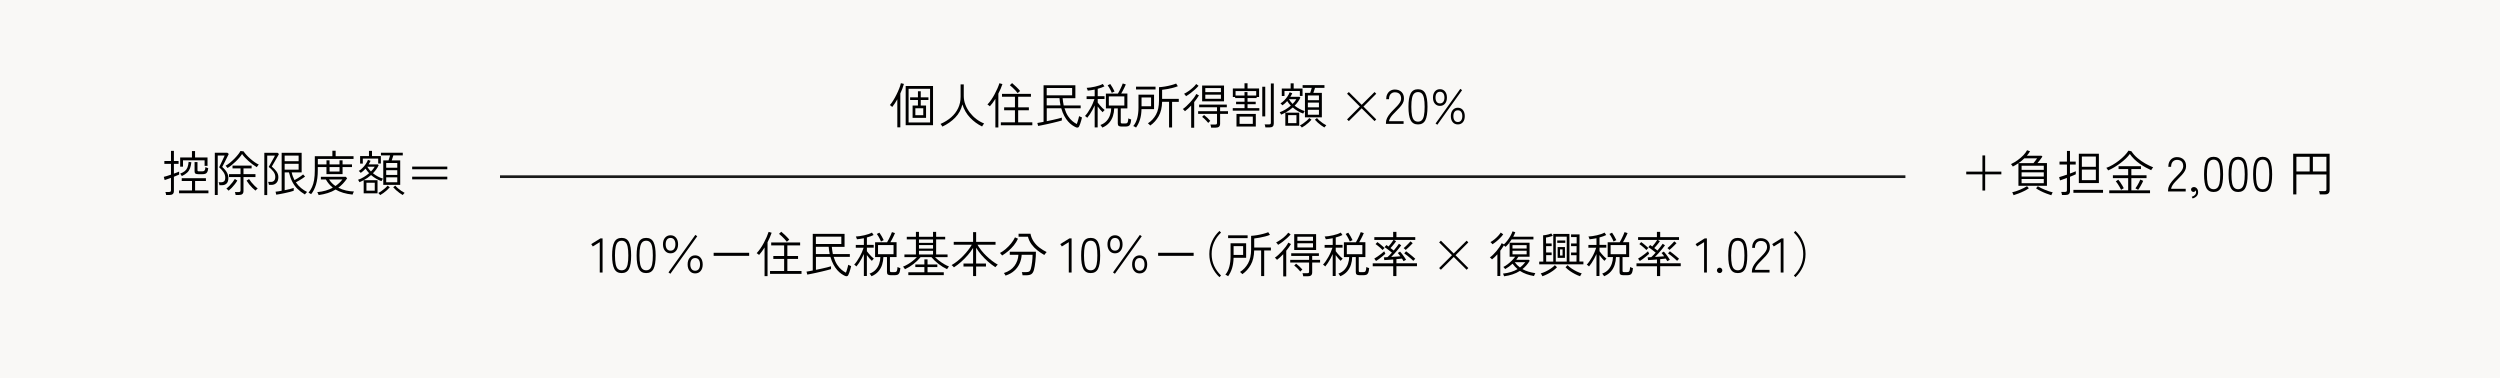 <?xml version="1.0" encoding="UTF-8"?><svg id="b" xmlns="http://www.w3.org/2000/svg" width="925" height="140" viewBox="0 0 925 140"><g id="c"><rect width="925" height="140" fill="#f9f8f6"/><path d="M61.46,72.14c-.01-.16-.04-.35-.1-.58-.05-.23-.11-.41-.17-.53h1.37c.25,0,.43-.05.54-.14.11-.1.16-.26.16-.49v-4.59c-.52.19-.99.36-1.43.51-.44.15-.74.25-.91.31l-.32-1.19c.29-.06.67-.17,1.15-.32.48-.16.98-.32,1.51-.5v-3.98h-2.45v-1.08h2.45v-3.73h1.08v3.73h1.73v1.08h-1.73v3.6c.42-.16.8-.3,1.14-.43.34-.13.61-.24.8-.32v1.1c-.18.08-.44.2-.79.34-.35.14-.73.3-1.15.47v5.29c0,.97-.54,1.46-1.62,1.46h-1.26ZM66.25,71.51v-1.04h4.79v-3.49h-3.8v-1.04h8.95v1.04h-4v3.49h4.93v1.04h-10.87ZM66.66,61.66v-3.4h4.36v-2.36h1.15v2.36h4.61v3.1h-1.08v-2.05h-7.99v2.36h-1.04ZM67.27,65.15c-.08-.13-.18-.29-.28-.46-.1-.17-.21-.32-.33-.44.73-.29,1.31-.61,1.75-.97.43-.36.75-.81.96-1.36.21-.55.35-1.23.42-2.04l1.01.16c-.1.85-.26,1.59-.49,2.21s-.58,1.16-1.06,1.61-1.14.89-1.98,1.3ZM73.41,64.45c-.5,0-.87-.07-1.09-.22-.22-.14-.33-.42-.33-.83v-3.44h1.08v2.99c0,.18.04.3.13.36.08.06.26.09.52.09h.97c.3,0,.54-.03.71-.1.17-.07.31-.21.41-.43.1-.22.16-.57.2-1.05.12.07.29.14.5.22s.39.13.53.18c-.06.66-.18,1.15-.37,1.47-.19.32-.43.52-.74.62-.31.1-.68.14-1.12.14h-1.39Z"/><path d="M79.48,72.14v-15.62h4.64l.52.45c-.02.07-.12.27-.29.59-.17.32-.36.71-.58,1.16-.22.45-.45.9-.67,1.34-.23.44-.43.83-.59,1.14s-.26.51-.29.57c.37.32.73.69,1.08,1.1s.64.85.86,1.34.34,1.01.34,1.58c0,.98-.22,1.69-.66,2.11-.44.42-1.01.63-1.72.63h-.92c-.01-.18-.05-.38-.12-.59s-.13-.38-.19-.5h1.04c.42,0,.76-.13,1.02-.38.26-.25.39-.71.39-1.37,0-.7-.22-1.36-.65-2-.43-.64-.97-1.24-1.6-1.8.02-.04.1-.2.23-.49.13-.29.3-.64.5-1.04.2-.41.39-.82.58-1.23.19-.41.36-.77.49-1.06.14-.29.21-.46.23-.51h-2.56v14.6h-1.1ZM84.19,62.16s-.09-.13-.2-.25-.21-.24-.31-.36c-.1-.12-.17-.2-.21-.23.52-.28,1.06-.65,1.62-1.11s1.11-.96,1.63-1.49c.52-.53.98-1.05,1.38-1.56s.69-.94.88-1.3l1.15.14c.23.37.56.8,1.01,1.29.44.49.94.97,1.48,1.45.55.48,1.09.91,1.65,1.3.55.38,1.04.67,1.48.85-.05.04-.13.12-.24.26-.11.14-.22.28-.31.41-.1.14-.16.24-.18.3-.5-.29-1.02-.63-1.56-1.03-.53-.4-1.05-.82-1.56-1.28-.5-.46-.96-.91-1.37-1.35-.41-.44-.73-.85-.97-1.22-.25.41-.58.85-1,1.34-.41.49-.87.97-1.37,1.45-.5.48-1.01.93-1.52,1.35-.52.42-1.01.77-1.48,1.04ZM84.59,70.55c-.05-.06-.13-.14-.24-.25-.11-.11-.23-.22-.34-.32-.11-.11-.2-.17-.26-.2.4-.3.79-.66,1.2-1.08.4-.42.77-.85,1.12-1.3.34-.44.61-.84.82-1.19l.92.59c-.26.46-.58.92-.94,1.38s-.74.9-1.12,1.3c-.39.41-.77.76-1.14,1.06ZM87.18,72.14c-.01-.16-.05-.34-.11-.57-.06-.22-.11-.39-.16-.51h1.39c.25,0,.43-.05.54-.14s.16-.26.16-.49v-4.91h-4.27v-1.08h4.27v-2.14h-2.97v-1.03h7.07v1.03h-3.01v2.14h4.43v1.08h-4.43v5.18c0,.96-.54,1.44-1.62,1.44h-1.3ZM94.52,70.52c-.37-.29-.76-.63-1.16-1.03-.4-.4-.79-.83-1.16-1.29-.37-.46-.7-.92-.97-1.36l.92-.59c.22.35.5.74.85,1.17.35.43.73.85,1.14,1.26.41.41.82.76,1.21,1.04-.05.04-.13.11-.24.22-.11.11-.23.22-.34.32-.11.11-.2.19-.24.25Z"/><path d="M97.8,72.15v-15.61h4.91l.5.45c-.02.07-.13.26-.31.58-.18.31-.39.68-.64,1.12-.25.43-.49.86-.74,1.29-.25.43-.46.79-.64,1.1s-.28.49-.31.55c.72.6,1.3,1.21,1.75,1.84s.67,1.32.67,2.09c0,.9-.24,1.6-.71,2.1s-1.09.75-1.85.75h-.92c-.02-.17-.06-.36-.12-.58-.05-.22-.11-.4-.17-.53h1.08c.46,0,.83-.15,1.12-.46.29-.31.43-.78.43-1.41,0-.7-.23-1.34-.68-1.94-.46-.6-1.04-1.18-1.75-1.73.02-.04.11-.2.27-.48.16-.28.34-.62.57-1.02.22-.4.44-.79.66-1.18.22-.39.4-.73.56-1.01.16-.28.24-.45.25-.5h-2.86v14.6h-1.08ZM102.21,72.03l-.25-1.1c.29-.02.63-.07,1.02-.13.39-.06.8-.13,1.23-.22v-14.04h7.4v7.24h-3.69c.11.52.25,1.01.43,1.49.18.48.38.94.61,1.37.34-.18.71-.39,1.12-.64.41-.25.8-.5,1.17-.76.37-.26.67-.5.9-.7l.72.79c-.24.19-.56.42-.97.69-.41.27-.83.53-1.27.79s-.83.47-1.16.64c.56.83,1.21,1.54,1.94,2.14.73.6,1.48,1.08,2.23,1.44-.05.02-.13.1-.25.23-.12.13-.24.26-.35.4-.11.13-.19.23-.23.29-1.02-.6-1.91-1.27-2.68-2.01s-1.42-1.61-1.94-2.61c-.53-1-.95-2.19-1.28-3.55h-1.58v6.59c.68-.13,1.33-.28,1.93-.43.61-.16,1.08-.29,1.41-.41v1.06c-.34.12-.79.25-1.37.41-.58.15-1.19.29-1.85.43-.65.14-1.27.26-1.85.37-.58.11-1.05.19-1.4.23ZM105.32,59.64h5.17v-2.07h-5.17v2.07ZM105.32,62.78h5.17v-2.18h-5.17v2.18Z"/><path d="M115.12,71.85c-.12-.1-.28-.2-.49-.31s-.37-.2-.49-.24c.52-.62.95-1.31,1.3-2.06s.61-1.64.78-2.66c.17-1.03.26-2.25.26-3.66v-5.13h6.5v-2.02h1.21v2.02h6.62v1.01h-13.21v2.03h3.2v-1.51h1.13v1.51h3.69v-1.51h1.13v1.51h3.49v.99h-3.49v2.61h-5.96v-2.61h-3.2v1.06c0,2.2-.23,4.01-.68,5.45-.45,1.44-1.05,2.62-1.81,3.53ZM117.89,72.17c-.01-.06-.05-.17-.12-.31-.07-.15-.13-.3-.21-.45-.07-.15-.13-.25-.18-.32,1.14-.11,2.19-.3,3.14-.58.95-.28,1.83-.64,2.62-1.09-1.02-.79-1.88-1.8-2.57-3.02h-1.85v-.99h9.22l.5.58c-.95,1.4-2.03,2.56-3.26,3.47.92.47,1.89.81,2.89,1.03,1,.22,1.96.34,2.89.36-.04.04-.09.14-.17.31-.08.17-.15.33-.22.5-.07.17-.1.28-.12.34-2.52-.25-4.61-.88-6.28-1.87-.88.54-1.84.97-2.89,1.3-1.05.33-2.18.58-3.39.75ZM124.12,68.82c.5-.35.97-.73,1.4-1.13s.83-.84,1.19-1.3h-4.97c.31.49.67.94,1.07,1.35.4.41.84.77,1.31,1.08ZM121.94,63.48h3.69v-1.67h-3.69v1.67Z"/><path d="M134.56,71.51v-4.84c-.25.13-.51.26-.77.39-.26.13-.52.24-.78.35-.02-.05-.07-.14-.15-.26s-.16-.25-.23-.39c-.08-.13-.14-.21-.17-.23.73-.25,1.45-.59,2.17-1.03.71-.43,1.36-.91,1.95-1.42-.5-.52-.95-1.08-1.33-1.69-.28.31-.56.6-.86.87-.3.27-.6.51-.9.71-.04-.05-.11-.12-.21-.22-.1-.1-.2-.2-.31-.31-.1-.1-.18-.16-.23-.19.46-.26.91-.62,1.37-1.08s.87-.95,1.23-1.49c.37-.53.63-1.05.8-1.54l.97.36c-.08.2-.19.42-.31.64-.12.22-.25.45-.4.68h3.4l.31.29c-.23.53-.53,1.04-.89,1.55-.37.5-.78.98-1.23,1.44.56.46,1.17.86,1.81,1.2.64.34,1.27.61,1.9.8-.02.04-.08.12-.16.25-.08.13-.17.26-.24.4s-.13.22-.15.27c-1.4-.49-2.69-1.24-3.85-2.25-.8.72-1.72,1.36-2.74,1.91h5.13v4.84h-5.13ZM133.24,60.54v-2.79h3.28v-1.93h1.12v1.93h3.28v2.75h-.99v-1.82h-5.69v1.85h-.99ZM135.58,70.55h3.08v-2.95h-3.08v2.95ZM137.26,63.44c.3-.3.57-.6.8-.89.23-.29.43-.58.58-.85h-2.74c.17.31.37.61.6.9.23.29.48.57.75.85ZM140.66,72.19s-.08-.13-.18-.24c-.1-.11-.2-.23-.3-.34-.1-.11-.18-.18-.23-.21.37-.18.78-.42,1.21-.73s.86-.64,1.27-.99c.41-.35.73-.69.97-1l.83.61c-.31.36-.67.72-1.08,1.09-.41.37-.83.71-1.26,1.02-.43.31-.85.58-1.24.79ZM141.81,68.41v-9.05h1.94c.1-.28.19-.58.3-.91s.2-.65.28-.95h-3.38v-.99h8.08v.99h-3.49c-.08.3-.18.62-.3.95-.11.33-.22.63-.31.91h3.15v9.05h-6.26ZM142.89,62.07h4.1v-1.75h-4.1v1.75ZM142.89,64.72h4.1v-1.75h-4.1v1.75ZM142.89,67.44h4.1v-1.82h-4.1v1.82ZM149.01,72.17c-.38-.22-.79-.48-1.21-.79-.43-.31-.84-.65-1.24-1.01-.4-.36-.76-.72-1.07-1.08l.77-.61c.26.32.59.66.99,1,.4.34.81.66,1.25.96.44.3.84.54,1.21.72-.04.04-.1.11-.21.22s-.2.23-.3.34c-.1.11-.16.2-.2.24Z"/><path d="M152.5,62.63v-.99h13v.99h-13ZM152.5,66.36v-.99h13v.99h-13Z"/><path d="M332.01,47.12v-10.39c-.31.55-.63,1.07-.95,1.56s-.64.92-.95,1.3c-.08-.12-.22-.25-.41-.4-.19-.15-.34-.25-.45-.32.41-.44.83-1.01,1.25-1.7.43-.69.83-1.42,1.22-2.21.39-.78.73-1.54,1.01-2.27.28-.73.48-1.37.6-1.91l1.12.27c-.14.53-.33,1.1-.56,1.71-.23.61-.49,1.22-.77,1.84v12.51h-1.1ZM335.1,46.33v-14.51h10.12v14.51h-10.12ZM336.18,45.3h7.94v-12.44h-7.94v12.44ZM337.66,43.61v-4.55h1.98v-2.05h-2.9v-.99h2.9v-2.25h1.04v2.25h2.84v.99h-2.84v2.05h1.96v4.55h-4.99ZM338.68,42.62h2.93v-2.56h-2.93v2.56Z"/><path d="M348.69,46.85c-.04-.07-.1-.18-.19-.31-.09-.14-.18-.28-.28-.41-.1-.14-.17-.23-.23-.28,1.54-.67,2.86-1.5,3.97-2.47,1.11-.98,1.96-2.1,2.56-3.37.6-1.27.9-2.66.9-4.18v-4.61h1.17v4.28c0,1.12.2,2.2.61,3.26.41,1.06.97,2.04,1.67,2.94s1.51,1.7,2.42,2.39c.91.69,1.85,1.22,2.83,1.59-.05.05-.12.15-.23.31-.1.16-.2.31-.31.47-.1.16-.17.27-.21.34-1.67-.82-3.15-1.9-4.44-3.26-1.29-1.36-2.24-2.99-2.85-4.9-.44,1.87-1.32,3.49-2.63,4.84-1.31,1.36-2.9,2.48-4.79,3.37Z"/><path d="M368.29,47.17v-10.6c-.32.52-.66,1.01-1,1.48-.34.47-.69.89-1.04,1.28-.12-.11-.27-.23-.44-.36-.17-.13-.33-.23-.46-.31.46-.47.91-1.03,1.37-1.69.46-.66.88-1.36,1.28-2.1.4-.74.75-1.46,1.06-2.18.31-.71.55-1.35.72-1.9l1.12.32c-.19.59-.42,1.18-.67,1.76s-.54,1.18-.84,1.76v12.53h-1.1ZM370.31,46.34v-1.08h5.22v-4.45h-4v-1.1h4v-3.91h-4.79v-1.08h10.71v1.08h-4.73v3.91h3.96v1.1h-3.96v4.45h5.24v1.08h-11.65ZM376.54,34.46c-.22-.3-.49-.63-.83-.99-.34-.36-.69-.71-1.05-1.06-.37-.35-.71-.64-1.02-.88l.83-.79c.49.41,1.01.88,1.57,1.42s1.02,1.04,1.4,1.51c-.05.04-.14.11-.27.23-.13.11-.26.22-.39.33-.13.11-.21.19-.24.23Z"/><path d="M398.05,47.08c-.41-.18-.86-.44-1.36-.78s-1-.79-1.49-1.35c-.5-.56-.97-1.24-1.41-2.05-.44-.81-.82-1.76-1.13-2.85h-5.36v4.79c.72-.14,1.44-.3,2.17-.46.73-.16,1.39-.32,2-.47.61-.15,1.08-.28,1.41-.39v1.06c-.31.1-.76.22-1.34.37s-1.23.31-1.93.48c-.71.17-1.42.33-2.13.49-.71.16-1.37.29-1.96.41-.59.12-1.06.21-1.41.27l-.29-1.1c.23-.04.54-.09.94-.16s.86-.16,1.36-.25v-13.55h11.77v4.79h-4.72c.05.49.11.96.17,1.4.07.44.14.87.23,1.28h6.28v1.04h-5.99c.36,1.18.8,2.15,1.32,2.93.52.78,1.07,1.4,1.64,1.86.57.46,1.1.81,1.59,1.05.11-.28.22-.59.33-.95.11-.36.22-.72.31-1.07.1-.35.17-.66.22-.91.05.02.15.08.3.15.15.08.3.15.46.22.16.07.26.11.31.12-.07.35-.17.73-.29,1.15-.12.42-.25.82-.38,1.21s-.26.71-.4.97c-.1.22-.25.35-.47.41-.22.05-.46.02-.74-.1ZM387.28,35.27h9.41v-2.7h-9.41v2.7ZM387.28,39h5.11c-.18-.84-.31-1.73-.38-2.68h-4.73v2.68Z"/><path d="M405.03,47.17v-8.17c-.24.56-.52,1.13-.84,1.71-.32.58-.64,1.11-.97,1.61s-.65.92-.95,1.27c-.04-.06-.11-.14-.23-.23-.12-.1-.24-.19-.35-.28s-.2-.15-.24-.17c.32-.34.66-.75,1-1.25.34-.5.68-1.04,1-1.61.32-.58.62-1.16.87-1.75s.46-1.13.62-1.64h-2.9v-1.04h2.99v-2.47c-.44.08-.89.16-1.33.23-.44.07-.86.13-1.24.16,0-.05-.03-.15-.09-.3-.06-.15-.12-.3-.18-.44-.06-.14-.1-.24-.13-.29.42-.01.9-.06,1.44-.14.54-.08,1.09-.18,1.66-.31.56-.13,1.1-.28,1.6-.45s.92-.36,1.26-.55l.61.9c-.32.17-.7.33-1.12.48-.43.15-.88.29-1.36.42v2.74h2.52v1.04h-2.52v1.31c.19.28.44.59.75.95.31.36.62.7.95,1.03s.62.58.87.77c-.04.04-.11.11-.22.22-.11.11-.21.23-.32.35-.1.12-.17.2-.21.25-.26-.24-.56-.55-.89-.93s-.65-.78-.95-1.2v7.74h-1.12ZM407.86,47.19c-.04-.06-.1-.16-.2-.29-.1-.13-.19-.26-.29-.4-.1-.13-.17-.22-.23-.25.95-.35,1.71-.84,2.29-1.48.58-.64,1-1.37,1.27-2.18.27-.81.42-1.63.44-2.47h-1.96v-5.49h4.45c.2-.34.42-.73.66-1.2.23-.46.45-.92.66-1.39s.36-.85.47-1.16l1.13.36c-.12.3-.28.65-.47,1.05-.19.4-.4.81-.61,1.21-.22.41-.43.78-.63,1.12h2.29v5.49h-2.45v5.11c0,.17.04.29.13.36s.25.11.5.11h.9c.3,0,.53-.03.7-.1.17-.07.29-.23.38-.49.08-.26.15-.7.2-1.31.12.08.29.17.5.24s.4.13.54.17c-.06.79-.18,1.37-.35,1.75-.17.37-.41.61-.71.72-.3.11-.68.16-1.13.16h-1.31c-.53,0-.9-.08-1.12-.25-.22-.17-.33-.47-.33-.9v-5.56h-1.33c-.02.97-.18,1.91-.47,2.83-.29.91-.75,1.73-1.38,2.47-.63.73-1.47,1.33-2.51,1.78ZM411.37,34.37c-.11-.26-.25-.57-.41-.91s-.35-.68-.55-1.02c-.2-.34-.39-.63-.58-.88l.97-.47c.26.37.54.81.83,1.31.29.5.54.99.76,1.46-.06.01-.17.05-.32.13s-.29.14-.42.22-.22.13-.27.16ZM410.27,39.05h5.74v-3.38h-5.74v3.38Z"/><path d="M420.33,47.19s-.14-.1-.29-.18c-.14-.08-.29-.17-.42-.24-.14-.08-.24-.12-.31-.13.66-.78,1.15-1.75,1.46-2.92.31-1.17.47-2.46.47-3.88v-4.82h5.76v5.36h-4.64c-.04,1.48-.22,2.76-.57,3.86-.34,1.1-.83,2.08-1.45,2.96ZM420.33,33.11v-1.04h7.22v1.04h-7.22ZM422.37,39.32h3.53v-3.26h-3.53v3.26ZM432.55,47.14v-9.47h-2.57c-.05,2.12-.47,3.89-1.27,5.31-.8,1.42-1.83,2.57-3.11,3.46-.04-.05-.11-.13-.23-.24-.12-.11-.24-.23-.37-.35-.13-.12-.22-.19-.28-.22,1.25-.79,2.24-1.86,2.99-3.2.74-1.34,1.12-3.07,1.12-5.17v-5c.66-.04,1.38-.12,2.17-.25.79-.13,1.55-.29,2.29-.49.74-.19,1.37-.4,1.88-.61l.63.99c-.53.22-1.13.41-1.82.59-.68.18-1.38.33-2.08.46s-1.34.22-1.92.28v3.35h6.17v1.1h-2.48v9.47h-1.12Z"/><path d="M440.73,47.26v-8.21c-.38.41-.77.79-1.16,1.15s-.77.68-1.14.95c-.02-.05-.09-.13-.2-.24s-.22-.23-.33-.35-.2-.19-.26-.22c.4-.26.83-.61,1.3-1.04.47-.43.94-.91,1.41-1.42.47-.52.91-1.04,1.31-1.58s.72-1.05.96-1.53l.99.52c-.48.82-1.07,1.64-1.76,2.48v9.49h-1.12ZM438.84,35.6c-.08-.13-.2-.29-.34-.48-.14-.19-.28-.32-.4-.41.53-.26,1.08-.6,1.66-1,.58-.4,1.12-.83,1.62-1.29.5-.46.91-.9,1.21-1.33l.88.65c-.36.43-.8.88-1.31,1.35-.51.47-1.05.92-1.62,1.35-.57.43-1.14.82-1.7,1.15ZM448.12,47.23c-.02-.17-.06-.37-.11-.6-.05-.23-.1-.42-.16-.55h1.76c.26,0,.44-.04.54-.14.1-.09.14-.25.14-.49v-3.31h-6.98v-.99h6.98v-1.46h-6.61v-.99h10.24v.99h-2.48v1.46h2.92v.99h-2.92v3.6c0,.52-.13.89-.4,1.13-.26.24-.68.36-1.26.36h-1.67ZM444.79,37.49v-5.85h8.1v5.85h-8.1ZM447.04,45.48c-.2-.25-.44-.52-.7-.8-.26-.28-.53-.55-.8-.81-.27-.26-.52-.46-.75-.62l.7-.7c.4.3.81.65,1.25,1.06.44.41.79.78,1.07,1.12-.05.04-.13.11-.24.21-.11.1-.22.21-.32.32-.1.11-.17.19-.21.23ZM445.96,34.1h5.78v-1.51h-5.78v1.51ZM445.96,36.55h5.78v-1.53h-5.78v1.53Z"/><path d="M456.12,40.94v-.94h4.36v-1.44h-3.13v-.92h3.13v-1.35h-3.47v-.4h-.86v-3.17h4.32v-1.91h1.12v1.91h4.27v3.17h-.9v.4h-3.37v1.35h3.02v.92h-3.02v1.44h4.36v.94h-9.81ZM457.16,35.36h3.31v-1.3h1.1v1.3h3.22v-1.67h-7.63v1.67ZM457.5,46.81v-4.66h7.15v4.66h-7.15ZM458.64,45.82h4.9v-2.68h-4.9v2.68ZM467.04,43.07v-10.98h1.1v10.98h-1.1ZM468.19,47.15c-.01-.16-.04-.35-.1-.59-.05-.23-.11-.41-.17-.53h1.62c.24,0,.41-.05.52-.14.11-.1.16-.26.16-.49v-14.51h1.08v14.81c0,.49-.13.85-.38,1.09s-.65.35-1.21.35h-1.53Z"/><path d="M475.57,46.51v-4.84c-.25.13-.51.26-.76.39s-.52.24-.78.35c-.02-.05-.08-.14-.15-.26-.08-.13-.16-.25-.23-.39-.08-.13-.13-.21-.17-.23.73-.25,1.46-.59,2.17-1.03s1.37-.91,1.95-1.42c-.5-.52-.95-1.08-1.33-1.69-.28.31-.56.6-.86.87-.3.27-.6.51-.9.71-.04-.05-.1-.12-.21-.22-.1-.1-.2-.2-.31-.31-.1-.1-.18-.16-.22-.19.46-.26.91-.62,1.37-1.08.46-.46.87-.95,1.23-1.49.37-.53.63-1.05.8-1.54l.97.36c-.08.2-.19.42-.31.64-.12.22-.25.45-.4.68h3.4l.31.29c-.23.53-.53,1.04-.89,1.55s-.78.98-1.23,1.44c.56.46,1.17.86,1.81,1.2s1.28.61,1.9.8c-.02.04-.08.12-.16.25-.08.13-.17.26-.24.4s-.13.22-.15.27c-1.4-.49-2.69-1.24-3.85-2.25-.8.72-1.72,1.36-2.74,1.91h5.13v4.84h-5.13ZM474.26,35.54v-2.79h3.28v-1.93h1.12v1.93h3.28v2.75h-.99v-1.82h-5.69v1.85h-.99ZM476.6,45.55h3.08v-2.95h-3.08v2.95ZM478.27,38.44c.3-.3.57-.6.8-.89.23-.29.43-.58.58-.85h-2.74c.17.31.37.61.6.9.23.29.48.57.75.85ZM481.68,47.19s-.08-.13-.18-.24c-.1-.11-.19-.23-.3-.34-.1-.11-.18-.18-.22-.21.37-.18.78-.42,1.21-.73s.86-.64,1.27-.99c.41-.35.73-.69.97-1l.83.61c-.31.36-.67.72-1.08,1.09-.41.37-.83.71-1.26,1.02-.43.31-.85.58-1.24.79ZM482.83,43.41v-9.05h1.94c.1-.28.2-.58.3-.91s.2-.65.28-.95h-3.38v-.99h8.08v.99h-3.49c-.08.3-.18.62-.3.95-.11.33-.22.63-.32.91h3.15v9.05h-6.26ZM483.91,37.07h4.1v-1.75h-4.1v1.75ZM483.91,39.72h4.1v-1.75h-4.1v1.75ZM483.91,42.44h4.1v-1.82h-4.1v1.82ZM490.03,47.17c-.38-.22-.79-.48-1.21-.79-.43-.31-.84-.65-1.24-1.01s-.76-.72-1.07-1.08l.77-.61c.26.32.59.66.99,1,.4.34.81.66,1.25.96.44.3.84.54,1.21.72-.04.04-.11.11-.21.22s-.2.23-.3.34c-.1.11-.16.2-.2.24Z"/><path d="M499.06,44.81l-.65-.63,4.75-4.75-4.75-4.75.65-.63,4.75,4.73,4.77-4.73.63.63-4.73,4.75,4.73,4.75-.63.63-4.77-4.73-4.75,4.73Z"/><path d="M512.8,45.84v-.4c0-.61.14-1.2.41-1.75.27-.56.63-1.11,1.09-1.66s.97-1.1,1.55-1.67c.43-.43.84-.86,1.22-1.27.38-.41.69-.83.94-1.24s.38-.83.4-1.25c.02-.82-.17-1.43-.58-1.84-.41-.41-.99-.61-1.74-.61-.62,0-1.14.22-1.55.66-.41.44-.61,1.07-.61,1.9h-1.04c0-.72.13-1.35.41-1.89.27-.54.65-.96,1.13-1.25s1.04-.44,1.67-.44c1.03,0,1.86.31,2.48.92.62.61.92,1.47.88,2.57-.01.55-.16,1.08-.43,1.58-.28.5-.63.98-1.05,1.45-.43.47-.88.95-1.38,1.44-.42.42-.82.84-1.21,1.25s-.71.83-.97,1.25c-.26.42-.43.84-.49,1.26h5.4v.99h-6.52Z"/><path d="M524.66,46.04c-1.27,0-2.18-.52-2.72-1.57s-.81-2.69-.81-4.95.27-3.89.81-4.93,1.45-1.57,2.72-1.57,2.19.52,2.72,1.57.79,2.69.79,4.93-.26,3.91-.79,4.95-1.43,1.57-2.72,1.57ZM524.66,45.01c.56,0,1.03-.17,1.39-.51s.64-.92.81-1.72.26-1.89.26-3.26-.09-2.43-.26-3.23-.44-1.37-.81-1.71-.83-.51-1.39-.51-1.03.17-1.4.51-.64.91-.81,1.71-.26,1.88-.26,3.23.09,2.45.26,3.26.44,1.38.81,1.72.83.51,1.4.51Z"/><path d="M532.79,39.18c-.78,0-1.41-.28-1.88-.83-.47-.55-.71-1.3-.71-2.25s.24-1.7.71-2.26c.47-.56,1.1-.84,1.88-.84s1.4.28,1.87.84c.47.56.7,1.31.7,2.26s-.23,1.7-.7,2.25c-.47.55-1.09.83-1.87.83ZM532.79,38.26c.53,0,.94-.19,1.22-.58.29-.39.43-.92.43-1.57s-.14-1.2-.43-1.58c-.29-.38-.7-.58-1.22-.58s-.95.19-1.23.58c-.28.38-.42.91-.42,1.58s.14,1.18.42,1.57c.28.39.69.58,1.23.58ZM531.81,46.15l-.65-.45,9.16-12.83.65.49-9.16,12.8ZM539.4,46.04c-.78,0-1.41-.28-1.88-.83-.47-.55-.71-1.3-.71-2.25s.24-1.69.71-2.25c.47-.56,1.1-.85,1.88-.85s1.4.28,1.87.85c.47.56.7,1.31.7,2.25s-.23,1.7-.7,2.25-1.09.83-1.87.83ZM539.4,45.14c.54,0,.95-.2,1.23-.59.28-.4.42-.92.42-1.58s-.14-1.2-.42-1.58c-.28-.38-.69-.58-1.23-.58s-.95.19-1.23.58c-.28.38-.42.91-.42,1.58s.14,1.19.42,1.58c.28.4.69.59,1.23.59Z"/><path d="M221.91,100.84v-11.25l-2.57,1.6-.58-.88,3.4-2.11h.79v12.64h-1.04Z"/><path d="M230.01,101.04c-1.27,0-2.18-.52-2.72-1.57s-.81-2.69-.81-4.95.27-3.89.81-4.93,1.45-1.57,2.72-1.57,2.19.52,2.72,1.57c.53,1.04.79,2.69.79,4.93s-.26,3.91-.79,4.95c-.53,1.04-1.43,1.57-2.72,1.57ZM230.01,100.01c.56,0,1.03-.17,1.4-.51.37-.34.64-.92.81-1.72.17-.8.26-1.89.26-3.26s-.09-2.43-.26-3.23c-.17-.8-.44-1.37-.81-1.71-.37-.34-.83-.51-1.4-.51s-1.03.17-1.4.51c-.37.34-.64.91-.81,1.71-.17.8-.26,1.88-.26,3.23s.09,2.45.26,3.26c.17.8.44,1.38.81,1.72.37.34.83.51,1.4.51Z"/><path d="M239.08,101.04c-1.27,0-2.18-.52-2.72-1.57s-.81-2.69-.81-4.95.27-3.89.81-4.93,1.45-1.57,2.72-1.57,2.19.52,2.72,1.57c.53,1.04.79,2.69.79,4.93s-.26,3.91-.79,4.95c-.53,1.04-1.43,1.57-2.72,1.57ZM239.08,100.01c.56,0,1.03-.17,1.4-.51.37-.34.64-.92.81-1.72.17-.8.26-1.89.26-3.26s-.09-2.43-.26-3.23c-.17-.8-.44-1.37-.81-1.71-.37-.34-.83-.51-1.4-.51s-1.03.17-1.4.51c-.37.34-.64.91-.81,1.71-.17.8-.26,1.88-.26,3.23s.09,2.45.26,3.26c.17.8.44,1.38.81,1.72.37.34.83.51,1.4.51Z"/><path d="M248.1,93.73c-.84,0-1.52-.3-2.03-.91-.52-.61-.77-1.42-.77-2.44s.26-1.83.77-2.43c.52-.6,1.19-.9,2.03-.9s1.51.3,2.02.9c.51.6.77,1.41.77,2.43s-.25,1.83-.77,2.44c-.51.61-1.19.91-2.02.91ZM248.1,92.74c.58,0,1.02-.21,1.33-.63s.47-1,.47-1.73-.16-1.29-.47-1.71-.76-.63-1.33-.63-1.04.21-1.34.63c-.31.42-.46.99-.46,1.71s.15,1.31.46,1.73c.31.42.75.63,1.34.63ZM248.04,101.29l-.7-.5,9.94-13.88.7.5-9.94,13.88ZM257.21,101.16c-.84,0-1.52-.3-2.02-.9-.51-.6-.77-1.41-.77-2.43s.25-1.83.77-2.44c.51-.61,1.19-.91,2.02-.91s1.53.3,2.03.91c.5.61.76,1.42.76,2.44s-.25,1.83-.76,2.43c-.5.6-1.18.9-2.03.9ZM257.21,100.17c.59,0,1.04-.21,1.34-.63.31-.42.46-.99.46-1.71s-.15-1.31-.46-1.73c-.31-.42-.75-.63-1.34-.63s-1.02.21-1.33.63-.47,1-.47,1.73.16,1.29.47,1.71.76.63,1.33.63Z"/><path d="M264.05,93.53h13.14v1.13h-13.14v-1.13Z"/><path d="M282.89,102.17v-10.6c-.32.52-.66,1.01-1,1.48-.34.47-.69.89-1.03,1.28-.12-.11-.27-.23-.44-.36-.17-.13-.33-.23-.46-.31.46-.47.91-1.03,1.37-1.69.46-.66.88-1.36,1.28-2.1s.75-1.46,1.06-2.18.55-1.35.72-1.9l1.12.32c-.19.59-.42,1.18-.68,1.76-.26.59-.54,1.18-.84,1.76v12.53h-1.1ZM284.91,101.34v-1.08h5.22v-4.45h-4v-1.1h4v-3.91h-4.79v-1.08h10.71v1.08h-4.73v3.91h3.96v1.1h-3.96v4.45h5.24v1.08h-11.65ZM291.14,89.46c-.22-.3-.49-.63-.83-.99-.34-.36-.69-.71-1.05-1.06-.37-.35-.71-.64-1.02-.88l.83-.79c.49.41,1.01.88,1.57,1.42.55.54,1.02,1.04,1.4,1.51-.05.04-.14.11-.27.23-.13.11-.26.22-.39.33-.13.11-.21.19-.24.23Z"/><path d="M312.65,102.08c-.41-.18-.86-.44-1.36-.78s-1-.79-1.49-1.35c-.5-.56-.97-1.24-1.41-2.05-.44-.81-.82-1.76-1.13-2.85h-5.36v4.79c.72-.14,1.44-.3,2.17-.46s1.39-.32,2-.47c.61-.15,1.08-.28,1.41-.39v1.06c-.31.1-.76.22-1.34.37s-1.23.31-1.94.48c-.71.17-1.42.33-2.13.49s-1.37.29-1.96.41c-.59.12-1.07.21-1.41.27l-.29-1.1c.23-.04.54-.09.95-.16.4-.07.85-.16,1.36-.25v-13.55h11.77v4.79h-4.72c.05.49.1.96.17,1.4.07.44.14.87.22,1.28h6.28v1.04h-5.99c.36,1.18.8,2.15,1.32,2.93.52.78,1.07,1.4,1.64,1.86s1.1.81,1.59,1.05c.11-.28.22-.59.33-.95.11-.36.22-.72.31-1.07.1-.35.17-.66.22-.91.05.02.15.08.3.15.15.08.3.15.46.22.16.07.26.11.31.12-.07.35-.17.73-.29,1.15-.12.42-.25.82-.38,1.21-.13.38-.26.71-.4.97-.1.22-.25.35-.47.4-.22.05-.46.02-.74-.1ZM301.88,90.27h9.41v-2.7h-9.41v2.7ZM301.88,94h5.11c-.18-.84-.31-1.73-.38-2.68h-4.73v2.68Z"/><path d="M319.63,102.17v-8.17c-.24.56-.52,1.13-.84,1.71s-.64,1.11-.97,1.61c-.33.5-.65.92-.95,1.27-.04-.06-.11-.14-.23-.23-.12-.1-.24-.19-.35-.28-.11-.09-.19-.15-.24-.17.32-.34.66-.75,1-1.25.34-.5.67-1.04,1-1.61.32-.58.61-1.16.87-1.75.26-.59.46-1.13.62-1.64h-2.9v-1.04h2.99v-2.47c-.44.08-.89.16-1.33.23-.44.07-.86.13-1.24.16,0-.05-.03-.15-.09-.3-.06-.15-.12-.3-.18-.44-.06-.14-.1-.24-.13-.29.42-.01.9-.06,1.44-.14.54-.08,1.09-.18,1.66-.31.56-.13,1.1-.28,1.6-.45.5-.17.92-.36,1.26-.55l.61.9c-.32.17-.7.33-1.12.48-.43.15-.88.29-1.36.42v2.74h2.52v1.04h-2.52v1.31c.19.28.44.59.75.95.31.36.62.7.95,1.03s.62.58.87.77c-.04.04-.11.11-.22.22-.11.11-.21.23-.31.35-.1.12-.17.2-.21.25-.26-.24-.56-.55-.89-.93-.33-.38-.65-.78-.95-1.2v7.74h-1.12ZM322.46,102.19c-.04-.06-.1-.16-.2-.29-.1-.13-.19-.26-.29-.4-.1-.13-.17-.22-.23-.25.95-.35,1.71-.84,2.29-1.48.58-.64,1-1.37,1.27-2.18.27-.81.42-1.63.44-2.47h-1.96v-5.49h4.45c.2-.34.42-.73.66-1.2.23-.46.45-.92.66-1.39.2-.46.36-.85.47-1.16l1.13.36c-.12.3-.28.65-.47,1.05-.19.4-.4.81-.61,1.21-.22.41-.43.78-.63,1.12h2.29v5.49h-2.45v5.11c0,.17.04.29.13.36s.25.11.5.11h.9c.3,0,.53-.03.7-.1.17-.07.29-.23.38-.49.08-.26.15-.7.2-1.31.12.08.29.17.5.24s.4.13.54.17c-.06.79-.18,1.37-.35,1.75-.17.37-.41.61-.71.72-.3.11-.68.16-1.13.16h-1.31c-.53,0-.9-.08-1.12-.25s-.33-.47-.33-.9v-5.56h-1.33c-.02.97-.18,1.91-.47,2.83s-.75,1.73-1.38,2.47-1.47,1.33-2.51,1.78ZM325.97,89.37c-.11-.26-.25-.57-.41-.91-.17-.34-.35-.68-.55-1.02-.2-.34-.39-.63-.59-.88l.97-.47c.26.37.54.81.83,1.31s.54.99.76,1.46c-.06.01-.17.05-.31.13-.15.07-.29.14-.42.22-.13.07-.22.13-.27.16ZM324.87,94.05h5.74v-3.38h-5.74v3.38Z"/><path d="M334.84,99.63c-.02-.06-.08-.16-.18-.29-.1-.13-.2-.26-.3-.4-.1-.13-.18-.22-.24-.27.6-.24,1.22-.55,1.85-.93s1.23-.79,1.8-1.25,1.06-.91,1.48-1.35h-4.61v-.99h4.25v-5.56h-3.38v-.97h3.38v-1.84h1.13v1.84h5.2v-1.84h1.15v1.84h3.35v.97h-3.35v5.56h4.23v.99h-4.64c.43.43.94.87,1.51,1.32.58.45,1.18.86,1.82,1.24.64.38,1.25.68,1.84.91-.06.05-.14.14-.24.28s-.2.27-.29.41c-.09.13-.15.23-.19.29-1.09-.5-2.14-1.14-3.14-1.92-1-.77-1.88-1.62-2.64-2.53h-4.01c-.76.91-1.63,1.76-2.63,2.54s-2.05,1.43-3.15,1.94ZM336.08,101.79v-1.04h5.94v-1.94h-3.35v-.97h3.35v-1.87h1.17v1.87h3.62v.97h-3.62v1.94h6.01v1.04h-13.12ZM340.02,89.86h5.2v-1.26h-5.2v1.26ZM340.02,91.98h5.2v-1.3h-5.2v1.3ZM340.02,94.16h5.2v-1.37h-5.2v1.37Z"/><path d="M360.04,102.14v-3.53h-3.55v-1.1h3.55v-5.78c-.52.86-1.16,1.74-1.94,2.64-.77.89-1.6,1.73-2.49,2.52-.89.79-1.78,1.46-2.66,2.03-.04-.06-.11-.15-.23-.27-.11-.12-.23-.24-.36-.35s-.22-.19-.28-.22c.72-.4,1.45-.89,2.18-1.48.73-.59,1.43-1.23,2.1-1.92.67-.69,1.27-1.39,1.83-2.1s1.01-1.38,1.37-2.02h-6.68v-1.08h7.16v-3.6h1.13v3.6h7.18v1.08h-6.68c.4.7.88,1.4,1.44,2.11s1.18,1.39,1.85,2.03c.67.65,1.37,1.25,2.09,1.8.72.55,1.43,1.03,2.14,1.42-.05.04-.14.12-.27.24-.13.13-.26.26-.38.4-.12.14-.2.24-.25.3-.95-.61-1.87-1.31-2.75-2.09-.89-.78-1.7-1.61-2.45-2.48s-1.39-1.76-1.93-2.65v5.87h3.65v1.1h-3.65v3.53h-1.13Z"/><path d="M370.79,94.54c-.04-.06-.11-.15-.22-.28s-.22-.25-.33-.39c-.11-.13-.2-.22-.26-.27.72-.37,1.44-.87,2.16-1.49s1.38-1.3,1.98-2.04,1.07-1.49,1.42-2.25l1.12.5c-.4.86-.91,1.68-1.53,2.45s-1.31,1.47-2.05,2.1c-.74.63-1.51,1.19-2.29,1.67ZM372.05,101.99c-.01-.06-.06-.16-.14-.29s-.16-.26-.25-.4c-.09-.13-.17-.22-.23-.27,1.73-.56,3.03-1.44,3.92-2.64.88-1.19,1.37-2.56,1.47-4.1h-3.2v-1.15h9.67c0,.53-.02,1.1-.05,1.73s-.09,1.25-.15,1.87c-.07.62-.15,1.21-.24,1.77-.1.56-.2,1.04-.32,1.45-.22.73-.54,1.23-.96,1.49-.43.26-1.01.4-1.75.4h-1.48c-.01-.17-.04-.38-.1-.62-.05-.25-.11-.43-.17-.55h1.64c.52,0,.89-.08,1.12-.23.23-.16.41-.46.56-.92.1-.32.19-.71.27-1.16s.16-.92.22-1.42c.06-.5.1-.98.13-1.45.03-.47.04-.87.04-1.21h-4.03c-.06,1.1-.31,2.16-.75,3.16-.44,1-1.08,1.9-1.94,2.68-.85.79-1.94,1.4-3.26,1.84ZM386.39,94.34c-.9-.5-1.76-1.08-2.59-1.74-.83-.65-1.55-1.4-2.15-2.23-.61-.83-1.04-1.76-1.31-2.78h-3.47v-1.12h4.41c.2,1.08.6,2.05,1.19,2.91.59.86,1.3,1.61,2.13,2.24.83.64,1.72,1.18,2.66,1.64-.05.05-.14.15-.26.3-.13.15-.25.3-.37.45-.12.15-.2.26-.23.33Z"/><path d="M395.45,100.84v-11.25l-2.57,1.6-.58-.88,3.4-2.11h.79v12.64h-1.04Z"/><path d="M403.55,101.04c-1.27,0-2.18-.52-2.72-1.57s-.81-2.69-.81-4.95.27-3.89.81-4.93,1.45-1.57,2.72-1.57,2.19.52,2.72,1.57c.53,1.04.79,2.69.79,4.93s-.26,3.91-.79,4.95c-.53,1.04-1.43,1.57-2.72,1.57ZM403.55,100.01c.56,0,1.03-.17,1.4-.51.37-.34.64-.92.81-1.72.17-.8.26-1.89.26-3.26s-.09-2.43-.26-3.23c-.17-.8-.44-1.37-.81-1.71-.37-.34-.83-.51-1.4-.51s-1.03.17-1.4.51c-.37.34-.64.91-.81,1.71-.17.8-.26,1.88-.26,3.23s.09,2.45.26,3.26c.17.8.44,1.38.81,1.72.37.34.83.51,1.4.51Z"/><path d="M412.56,93.73c-.84,0-1.52-.3-2.03-.91-.52-.61-.77-1.42-.77-2.44s.26-1.83.77-2.43c.52-.6,1.19-.9,2.03-.9s1.51.3,2.02.9c.51.6.77,1.41.77,2.43s-.25,1.83-.77,2.44c-.51.61-1.19.91-2.02.91ZM412.56,92.74c.58,0,1.02-.21,1.33-.63s.47-1,.47-1.73-.16-1.29-.47-1.71-.76-.63-1.33-.63-1.04.21-1.34.63c-.31.42-.46.99-.46,1.71s.15,1.31.46,1.73c.31.42.75.63,1.34.63ZM412.51,101.29l-.7-.5,9.94-13.88.7.5-9.94,13.88ZM421.67,101.16c-.84,0-1.52-.3-2.02-.9-.51-.6-.77-1.41-.77-2.43s.25-1.83.77-2.44c.51-.61,1.19-.91,2.02-.91s1.53.3,2.03.91c.5.61.76,1.42.76,2.44s-.25,1.83-.76,2.43c-.5.6-1.18.9-2.03.9ZM421.67,100.17c.59,0,1.04-.21,1.34-.63.31-.42.46-.99.46-1.71s-.15-1.31-.46-1.73c-.31-.42-.75-.63-1.34-.63s-1.02.21-1.33.63-.47,1-.47,1.73.16,1.29.47,1.71.76.63,1.33.63Z"/><path d="M428.51,93.53h13.14v1.13h-13.14v-1.13Z"/><path d="M451.19,102.55c-1.18-1.1-2.09-2.38-2.75-3.83-.66-1.45-.99-3.02-.99-4.72s.33-3.28.99-4.73c.66-1.45,1.58-2.72,2.75-3.82l.59.61c-1.12,1.06-1.97,2.25-2.57,3.58s-.9,2.78-.9,4.36.3,3.01.9,4.34,1.46,2.53,2.57,3.6l-.59.61Z"/><path d="M454.4,102.19s-.14-.1-.29-.18-.29-.17-.42-.24c-.14-.08-.24-.12-.31-.13.66-.78,1.15-1.75,1.46-2.92.31-1.17.47-2.46.47-3.88v-4.82h5.76v5.36h-4.64c-.04,1.48-.23,2.76-.57,3.86-.34,1.1-.83,2.08-1.45,2.96ZM454.4,88.11v-1.04h7.22v1.04h-7.22ZM456.43,94.32h3.53v-3.26h-3.53v3.26ZM466.62,102.14v-9.47h-2.57c-.05,2.12-.47,3.89-1.27,5.31s-1.83,2.57-3.1,3.46c-.04-.05-.11-.13-.23-.24-.12-.11-.24-.23-.37-.35-.13-.12-.22-.19-.28-.22,1.25-.79,2.24-1.86,2.99-3.2.74-1.34,1.12-3.07,1.12-5.17v-5c.66-.04,1.38-.12,2.17-.25.79-.13,1.55-.29,2.29-.49.74-.19,1.37-.4,1.88-.61l.63.99c-.53.22-1.13.41-1.82.59-.68.18-1.38.33-2.08.46s-1.34.22-1.92.28v3.35h6.17v1.1h-2.48v9.47h-1.12Z"/><path d="M474.79,102.26v-8.21c-.38.41-.77.79-1.16,1.15s-.77.68-1.14.95c-.02-.05-.09-.13-.2-.24s-.22-.23-.33-.35-.2-.19-.26-.22c.4-.26.83-.61,1.3-1.04.47-.43.94-.91,1.41-1.42.47-.52.91-1.04,1.31-1.58s.72-1.05.96-1.53l.99.52c-.48.82-1.07,1.64-1.76,2.48v9.49h-1.12ZM472.9,90.6c-.08-.13-.2-.29-.34-.48-.14-.19-.28-.32-.4-.41.53-.26,1.08-.6,1.66-1,.58-.4,1.12-.83,1.62-1.29.5-.46.91-.9,1.21-1.33l.88.65c-.36.43-.8.88-1.31,1.35-.51.47-1.05.92-1.62,1.35-.57.43-1.14.82-1.7,1.15ZM482.19,102.23c-.02-.17-.06-.37-.11-.6s-.1-.42-.16-.55h1.76c.26,0,.44-.04.54-.13.1-.09.14-.25.14-.5v-3.31h-6.98v-.99h6.98v-1.46h-6.61v-.99h10.24v.99h-2.48v1.46h2.92v.99h-2.92v3.6c0,.52-.13.89-.4,1.13s-.68.36-1.26.36h-1.67ZM478.86,92.49v-5.85h8.1v5.85h-8.1ZM481.11,100.48c-.2-.25-.44-.52-.7-.8-.26-.28-.53-.55-.8-.81-.27-.26-.52-.46-.75-.62l.7-.7c.4.3.81.65,1.25,1.06.44.41.79.78,1.07,1.12-.05.04-.13.11-.24.21-.11.1-.22.21-.32.32-.1.11-.17.19-.21.23ZM480.03,89.1h5.78v-1.51h-5.78v1.51ZM480.03,91.55h5.78v-1.53h-5.78v1.53Z"/><path d="M493.1,102.17v-8.17c-.24.56-.52,1.13-.84,1.71-.32.58-.64,1.11-.97,1.61s-.65.92-.95,1.27c-.04-.06-.11-.14-.23-.23-.12-.1-.24-.19-.35-.28s-.2-.15-.24-.17c.32-.34.66-.75,1-1.25.34-.5.68-1.04,1-1.61.32-.58.62-1.16.87-1.75s.46-1.13.62-1.64h-2.9v-1.04h2.99v-2.47c-.44.08-.89.16-1.33.23-.44.07-.86.13-1.24.16,0-.05-.03-.15-.09-.3-.06-.15-.12-.3-.18-.44-.06-.14-.1-.24-.13-.29.42-.01.9-.06,1.44-.14.54-.08,1.09-.18,1.66-.31.56-.13,1.1-.28,1.6-.45s.92-.36,1.26-.55l.61.9c-.32.17-.7.33-1.12.48-.43.15-.88.29-1.36.42v2.74h2.52v1.04h-2.52v1.31c.19.28.44.59.75.95.31.36.62.7.95,1.03s.62.58.87.77c-.04.04-.11.11-.22.22-.11.11-.21.23-.32.35-.1.12-.17.2-.21.25-.26-.24-.56-.55-.89-.93s-.65-.78-.95-1.2v7.74h-1.12ZM495.92,102.19c-.04-.06-.1-.16-.2-.29-.1-.13-.19-.26-.29-.4-.1-.13-.17-.22-.23-.25.95-.35,1.71-.84,2.29-1.48.58-.64,1-1.37,1.27-2.18.27-.81.42-1.63.44-2.47h-1.96v-5.49h4.45c.2-.34.42-.73.66-1.2.23-.46.45-.92.66-1.39s.36-.85.47-1.16l1.13.36c-.12.3-.28.65-.47,1.05-.19.4-.4.81-.61,1.21-.22.41-.43.78-.63,1.12h2.29v5.49h-2.45v5.11c0,.17.04.29.13.36s.25.11.5.11h.9c.3,0,.53-.03.7-.1.17-.07.29-.23.38-.49.08-.26.15-.7.2-1.31.12.08.29.17.5.24s.4.13.54.17c-.06.79-.18,1.37-.35,1.75s-.41.61-.71.72c-.3.11-.68.16-1.13.16h-1.31c-.53,0-.9-.08-1.12-.25-.22-.17-.33-.47-.33-.9v-5.56h-1.33c-.02.97-.18,1.91-.47,2.83-.29.91-.75,1.73-1.38,2.47-.63.73-1.47,1.33-2.51,1.78ZM499.43,89.37c-.11-.26-.25-.57-.41-.91s-.35-.68-.55-1.02c-.2-.34-.39-.63-.58-.88l.97-.47c.26.37.54.81.83,1.31.29.5.54.99.76,1.46-.06.01-.17.05-.32.13s-.29.14-.42.22-.22.13-.27.16ZM498.33,94.05h5.74v-3.38h-5.74v3.38Z"/><path d="M515.49,102.15v-3.64h-7.58v-1.08h7.58v-1.42c-.66.05-1.29.09-1.89.14-.6.04-1.07.07-1.4.08l-.16-1.01c.16-.01.35-.02.58-.04.23-.01.48-.02.76-.04.23-.19.48-.44.76-.73s.57-.61.87-.94c-.29-.24-.6-.49-.94-.75-.34-.26-.66-.5-.97-.73-.31-.23-.58-.41-.81-.54l.68-.79c.11.07.23.16.36.25.13.1.27.2.41.31.31-.35.64-.75.99-1.21.35-.46.64-.87.86-1.24h-7.09v-1.03h6.97v-1.94h1.21v1.94h6.97v1.03h-7.9l.81.49c-.16.23-.35.5-.59.8-.24.31-.49.61-.75.91s-.5.57-.73.81c.22.16.43.32.63.48.2.16.39.31.56.44.4-.48.77-.94,1.12-1.39.35-.44.62-.82.81-1.12l.85.58c-.26.38-.61.83-1.04,1.35-.43.52-.87,1.04-1.34,1.56-.47.52-.91.99-1.33,1.39.6-.04,1.2-.08,1.81-.12.61-.04,1.14-.08,1.59-.12-.18-.25-.35-.49-.52-.7-.17-.22-.32-.39-.45-.52l.85-.52c.2.21.45.5.74.87.29.38.57.77.85,1.16.28.4.5.73.64.99-.04.01-.12.06-.26.14-.14.08-.28.17-.41.24-.14.08-.23.13-.28.15-.06-.13-.14-.28-.24-.44-.1-.16-.22-.34-.35-.53-.26.04-.57.07-.92.11-.35.04-.72.07-1.12.11v1.53h7.61v1.08h-7.61v3.64h-1.17ZM509.13,96.57l-.65-.88c.34-.19.73-.45,1.2-.77.46-.32.92-.65,1.38-1.01.46-.35.82-.66,1.1-.93.02.05.07.14.13.27.06.13.12.26.18.4.06.13.1.22.11.25-.32.29-.69.6-1.1.95-.41.34-.82.66-1.22.96s-.78.55-1.12.76ZM511.56,92.52c-.22-.24-.48-.5-.79-.77-.31-.28-.63-.54-.95-.8-.32-.26-.6-.47-.86-.64l.68-.74c.24.16.53.38.88.66.35.28.68.56,1.01.85s.58.51.76.69c-.04.02-.11.09-.22.2-.11.11-.21.22-.31.32-.1.11-.17.19-.21.23ZM520.11,92.49s-.11-.12-.22-.22c-.11-.1-.21-.19-.32-.29-.1-.1-.18-.16-.22-.18.23-.18.51-.43.85-.75.34-.32.66-.64.97-.97.31-.33.55-.59.72-.78l.81.68c-.2.23-.46.49-.76.79s-.61.6-.94.91c-.32.31-.62.57-.9.8ZM522.94,96.52c-.25-.25-.58-.56-1-.91-.41-.35-.83-.7-1.26-1.04-.43-.34-.79-.62-1.11-.82l.68-.77c.34.23.72.51,1.14.86.43.34.84.68,1.25,1.02.41.34.74.63,1.01.88-.04.04-.11.11-.21.22-.1.11-.2.22-.31.33-.1.11-.17.19-.21.23Z"/><path d="M533.13,99.81l-.65-.63,4.75-4.75-4.75-4.75.65-.63,4.75,4.73,4.77-4.73.63.63-4.73,4.75,4.73,4.75-.63.63-4.77-4.73-4.75,4.73Z"/><path d="M554.03,102.12v-8.03c-.32.36-.65.7-.99,1.03-.34.32-.67.61-.99.86-.04-.05-.11-.13-.22-.23-.11-.11-.22-.21-.33-.31-.11-.1-.2-.16-.26-.18.4-.29.81-.64,1.24-1.06.43-.42.85-.87,1.25-1.36.4-.49.77-.97,1.1-1.47.33-.49.59-.95.78-1.39l.85.43c.42-.38.84-.85,1.27-1.41.43-.56.81-1.14,1.15-1.74.34-.6.59-1.15.75-1.66l1.03.32c-.2.56-.46,1.12-.76,1.66h7.47v.99h-8.05c-.31.5-.66.99-1.04,1.47-.38.47-.79.9-1.21,1.29-.05-.04-.14-.11-.27-.22s-.26-.21-.38-.3c-.19.32-.4.65-.61.98s-.45.66-.7.98v9.34h-1.08ZM552.21,90.38s-.09-.13-.19-.24c-.1-.11-.21-.23-.31-.34-.11-.11-.19-.19-.25-.22.52-.29,1.02-.63,1.51-1.04s.94-.82,1.34-1.26c.4-.44.72-.85.96-1.23l.92.65c-.32.46-.72.92-1.18,1.39-.46.47-.94.91-1.43,1.3-.49.4-.95.73-1.37.99ZM556.51,102.21s-.04-.14-.1-.28c-.05-.14-.11-.28-.17-.42-.06-.14-.11-.23-.14-.27,1.14-.13,2.15-.34,3.03-.62.88-.28,1.67-.63,2.37-1.05-.67-.55-1.29-1.22-1.85-2-.42.38-.86.75-1.33,1.09s-.94.64-1.42.91c-.02-.06-.08-.15-.18-.26-.1-.11-.19-.22-.28-.33-.09-.11-.16-.17-.21-.2.5-.24,1.04-.57,1.59-1,.56-.43,1.09-.88,1.58-1.38s.9-.96,1.21-1.4h-2.05v-5.18h7.38v5.18h-4.12c-.23.37-.5.75-.81,1.13h4.68l.29.36c-.37.62-.78,1.19-1.23,1.7-.45.51-.93.97-1.45,1.38.67.38,1.41.7,2.21.94.8.24,1.65.43,2.56.56-.04.05-.09.15-.17.31-.08.16-.15.31-.21.46-.06.15-.1.25-.11.3-1.01-.17-1.94-.41-2.81-.72-.86-.31-1.66-.71-2.39-1.19-.85.54-1.77.97-2.75,1.3-.98.32-2.02.56-3.11.7ZM559.62,91.97h5.24v-1.26h-5.24v1.26ZM559.62,94.11h5.24v-1.33h-5.24v1.33ZM562.38,98.97c.38-.28.74-.58,1.06-.91.32-.33.63-.68.92-1.04h-3.91c.56.77,1.21,1.42,1.93,1.94Z"/><path d="M569.51,97.83v-1.04h1.51l-.07-9.72c.29-.01.62-.05,1-.12.38-.07.75-.15,1.11-.25s.67-.21.92-.32l.54.88c-.22.08-.48.17-.78.26-.31.09-.61.17-.92.23-.31.07-.57.12-.8.15l.02,2.18h2.07v.99h-2.05v2.34h2.05v.99h-2.03v2.38h2.63v-10.22h5.98v10.22h2.61l.02-2.36h-2.03v-.99h2.03l.02-2.36h-2.05v-.99h2.07v-2.36h-2.07v-.99h3.15l-.07,10.04h1.49v1.04h-16.33ZM570.68,102.21c-.02-.07-.08-.18-.15-.32-.08-.14-.16-.29-.25-.43-.09-.14-.16-.24-.21-.29.56-.16,1.18-.4,1.85-.72s1.3-.69,1.91-1.1c.61-.41,1.1-.82,1.47-1.24l.79.77c-.41.46-.92.9-1.53,1.33s-1.26.82-1.94,1.17-1.32.62-1.93.83ZM575.64,96.79h4.05v-9.23h-4.05v9.23ZM576.18,89.86v-.88h2.97v.88h-2.97ZM576.33,95.42v-4h2.7v4h-2.7ZM577.21,94.54h.94v-2.25h-.94v2.25ZM584.64,102.21c-.61-.2-1.26-.48-1.93-.83-.68-.35-1.32-.74-1.93-1.17-.61-.43-1.12-.88-1.54-1.33l.77-.77c.38.42.88.83,1.48,1.24.6.41,1.24.77,1.91,1.1s1.29.56,1.85.72c-.05.05-.12.14-.21.29-.09.14-.17.29-.25.43-.08.14-.13.25-.15.32Z"/><path d="M590.69,102.17v-8.17c-.24.56-.52,1.13-.84,1.71-.32.58-.64,1.11-.97,1.61s-.65.92-.95,1.27c-.04-.06-.11-.14-.23-.23-.12-.1-.24-.19-.35-.28s-.2-.15-.24-.17c.32-.34.66-.75,1-1.25.34-.5.68-1.04,1-1.61.32-.58.62-1.16.87-1.75s.46-1.13.62-1.64h-2.9v-1.04h2.99v-2.47c-.44.08-.89.16-1.33.23-.44.07-.86.13-1.24.16,0-.05-.03-.15-.09-.3-.06-.15-.12-.3-.18-.44-.06-.14-.1-.24-.13-.29.42-.01.9-.06,1.44-.14.54-.08,1.09-.18,1.66-.31.56-.13,1.1-.28,1.6-.45s.92-.36,1.26-.55l.61.9c-.32.17-.7.33-1.12.48-.43.15-.88.29-1.36.42v2.74h2.52v1.04h-2.52v1.31c.19.28.44.59.75.95.31.36.62.7.95,1.03s.62.58.87.77c-.04.04-.11.11-.22.22-.11.11-.21.23-.32.35-.1.12-.17.2-.21.25-.26-.24-.56-.55-.89-.93s-.65-.78-.95-1.2v7.74h-1.12ZM593.52,102.19c-.04-.06-.1-.16-.2-.29-.1-.13-.19-.26-.29-.4-.1-.13-.17-.22-.23-.25.95-.35,1.71-.84,2.29-1.48.58-.64,1-1.37,1.27-2.18.27-.81.42-1.63.44-2.47h-1.96v-5.49h4.45c.2-.34.42-.73.66-1.2.23-.46.45-.92.66-1.39s.36-.85.47-1.16l1.13.36c-.12.3-.28.65-.47,1.05-.19.4-.4.81-.61,1.21-.22.41-.43.78-.63,1.12h2.29v5.49h-2.45v5.11c0,.17.04.29.13.36s.25.11.5.11h.9c.3,0,.53-.03.7-.1.17-.07.29-.23.38-.49.08-.26.15-.7.2-1.31.12.08.29.17.5.24s.4.13.54.17c-.06.79-.18,1.37-.35,1.75s-.41.61-.71.72c-.3.11-.68.16-1.13.16h-1.31c-.53,0-.9-.08-1.12-.25-.22-.17-.33-.47-.33-.9v-5.56h-1.33c-.02.97-.18,1.91-.47,2.83-.29.91-.75,1.73-1.38,2.47-.63.73-1.47,1.33-2.51,1.78ZM597.03,89.37c-.11-.26-.25-.57-.41-.91s-.35-.68-.55-1.02c-.2-.34-.39-.63-.58-.88l.97-.47c.26.37.54.81.83,1.31.29.5.54.99.76,1.46-.06.01-.17.05-.32.13s-.29.14-.42.22-.22.13-.27.16ZM595.93,94.05h5.74v-3.38h-5.74v3.38Z"/><path d="M613.08,102.15v-3.64h-7.58v-1.08h7.58v-1.42c-.66.05-1.29.09-1.89.14-.6.04-1.07.07-1.4.08l-.16-1.01c.16-.01.35-.02.58-.04.23-.01.48-.02.76-.04.23-.19.48-.44.76-.73s.57-.61.87-.94c-.29-.24-.6-.49-.94-.75-.34-.26-.66-.5-.97-.73-.31-.23-.58-.41-.81-.54l.68-.79c.11.07.23.16.36.25.13.1.27.2.41.31.31-.35.64-.75.99-1.21.35-.46.64-.87.86-1.24h-7.09v-1.03h6.97v-1.94h1.21v1.94h6.97v1.03h-7.9l.81.49c-.16.23-.35.5-.59.8-.24.31-.49.61-.75.91s-.5.57-.73.81c.22.16.43.32.63.48.2.16.39.31.56.44.4-.48.77-.94,1.12-1.39.35-.44.62-.82.81-1.12l.85.58c-.26.38-.61.83-1.04,1.35-.43.52-.87,1.04-1.34,1.56-.47.52-.91.99-1.33,1.39.6-.04,1.2-.08,1.81-.12.61-.04,1.14-.08,1.59-.12-.18-.25-.35-.49-.52-.7-.17-.22-.32-.39-.45-.52l.85-.52c.2.21.45.5.74.87.29.38.57.77.85,1.16.28.4.5.73.64.99-.04.01-.12.06-.26.14-.14.08-.28.17-.41.24-.14.08-.23.13-.28.15-.06-.13-.14-.28-.24-.44-.1-.16-.22-.34-.35-.53-.26.04-.57.07-.92.11-.35.04-.72.07-1.12.11v1.53h7.61v1.08h-7.61v3.64h-1.17ZM606.73,96.57l-.65-.88c.34-.19.73-.45,1.2-.77.46-.32.92-.65,1.38-1.01.46-.35.82-.66,1.1-.93.02.05.07.14.13.27.06.13.12.26.18.4.06.13.1.22.11.25-.32.29-.69.6-1.1.95-.41.34-.82.66-1.22.96s-.78.55-1.12.76ZM609.16,92.52c-.22-.24-.48-.5-.79-.77-.31-.28-.63-.54-.95-.8-.32-.26-.6-.47-.86-.64l.68-.74c.24.16.53.38.88.66.35.28.68.56,1.01.85s.58.51.76.69c-.04.02-.11.09-.22.2-.11.11-.21.22-.31.32-.1.11-.17.19-.21.23ZM617.71,92.49s-.11-.12-.22-.22c-.11-.1-.21-.19-.32-.29-.1-.1-.18-.16-.22-.18.23-.18.51-.43.85-.75.34-.32.66-.64.97-.97.31-.33.55-.59.72-.78l.81.68c-.2.23-.46.49-.76.79s-.61.6-.94.91c-.32.31-.62.57-.9.8ZM620.54,96.52c-.25-.25-.58-.56-1-.91-.41-.35-.83-.7-1.26-1.04-.43-.34-.79-.62-1.11-.82l.68-.77c.34.23.72.51,1.14.86.43.34.84.68,1.25,1.02.41.34.74.63,1.01.88-.04.04-.11.11-.21.22-.1.11-.2.22-.31.33-.1.11-.17.19-.21.23Z"/><path d="M630.51,100.84v-11.25l-2.57,1.6-.58-.88,3.4-2.11h.79v12.64h-1.04Z"/><path d="M636.27,101.04c-.29,0-.53-.1-.72-.3-.19-.2-.29-.43-.29-.69s.1-.51.29-.71c.19-.2.43-.3.72-.3s.51.1.7.3c.19.2.29.44.29.71s-.1.5-.29.69c-.19.2-.43.3-.7.3Z"/><path d="M642.98,101.04c-1.27,0-2.18-.52-2.72-1.57s-.81-2.69-.81-4.95.27-3.89.81-4.93,1.45-1.57,2.72-1.57,2.19.52,2.72,1.57.79,2.69.79,4.93-.26,3.91-.79,4.95-1.43,1.57-2.72,1.57ZM642.98,100.01c.56,0,1.03-.17,1.39-.51s.64-.92.81-1.72.26-1.89.26-3.26-.09-2.43-.26-3.23-.44-1.37-.81-1.71-.83-.51-1.39-.51-1.03.17-1.4.51-.64.91-.81,1.71-.26,1.88-.26,3.23.09,2.45.26,3.26.44,1.38.81,1.72.83.51,1.4.51Z"/><path d="M648.2,100.84v-.4c0-.61.14-1.2.41-1.75.27-.56.63-1.11,1.09-1.66s.97-1.1,1.55-1.67c.43-.43.84-.86,1.22-1.27.38-.41.69-.83.94-1.24s.38-.83.4-1.25c.02-.82-.17-1.43-.58-1.84-.41-.41-.99-.61-1.74-.61-.62,0-1.14.22-1.55.66-.41.44-.61,1.07-.61,1.9h-1.04c0-.72.13-1.35.41-1.89.27-.54.65-.96,1.13-1.25s1.04-.44,1.67-.44c1.03,0,1.86.31,2.48.92.62.61.92,1.47.88,2.57-.01.55-.16,1.08-.43,1.58-.28.5-.63.98-1.05,1.45-.43.47-.88.95-1.38,1.44-.42.42-.82.84-1.21,1.25s-.71.83-.97,1.25c-.26.42-.43.84-.49,1.26h5.4v.99h-6.52Z"/><path d="M658.86,100.84v-11.25l-2.57,1.6-.58-.88,3.4-2.11h.79v12.64h-1.04Z"/><path d="M664.31,102.55l-.59-.61c1.12-1.07,1.97-2.27,2.57-3.6.6-1.33.9-2.78.9-4.34s-.3-3.02-.9-4.36c-.6-1.33-1.46-2.53-2.57-3.58l.59-.61c1.18,1.09,2.09,2.36,2.75,3.82.66,1.45.99,3.03.99,4.73s-.33,3.28-.99,4.72c-.66,1.45-1.58,2.72-2.75,3.83Z"/><path d="M733.5,70.5v-5.99h-5.99v-1.01h5.99v-5.99h1.01v5.99h5.99v1.01h-5.99v5.99h-1.01Z"/><path d="M746.82,68.75v-8.37c-.34.24-.68.47-1.03.67-.35.21-.7.4-1.04.57-.04-.06-.1-.15-.19-.28-.09-.13-.18-.25-.27-.37-.09-.12-.17-.2-.23-.25.88-.42,1.7-.91,2.48-1.47.77-.56,1.46-1.15,2.07-1.78.61-.63,1.08-1.26,1.41-1.88l1.1.38c-.17.29-.35.57-.56.85s-.41.55-.63.81h5.42l.34.32c-.25.37-.54.78-.87,1.21-.33.44-.65.83-.96,1.18h3.51v8.41h-10.55ZM745.02,72.24c-.01-.06-.05-.17-.12-.32-.07-.15-.14-.3-.21-.46-.07-.16-.13-.26-.18-.31.38-.08.83-.21,1.32-.37s1.01-.35,1.53-.57c.52-.22,1.01-.44,1.48-.67.46-.23.85-.44,1.16-.65l.67.77c-.49.35-1.07.69-1.74,1.02s-1.34.63-2.03.89c-.69.26-1.32.48-1.88.65ZM746.87,60.35h5.53c.2-.25.44-.55.71-.91.27-.35.48-.64.62-.86h-4.72c-.34.34-.68.65-1.04.94-.36.29-.73.56-1.1.83ZM747.99,62.85h8.21v-1.53h-8.21v1.53ZM747.99,65.31h8.21v-1.55h-8.21v1.55ZM747.99,67.78h8.21v-1.55h-8.21v1.55ZM758.97,72.24c-.55-.17-1.17-.38-1.86-.65-.69-.26-1.37-.56-2.03-.89s-1.25-.67-1.74-1.02l.65-.77c.31.2.7.42,1.16.65.46.23.95.45,1.48.67.52.22,1.04.4,1.54.57s.95.29,1.33.37c-.04.05-.09.15-.17.31-.08.16-.15.31-.22.46-.07.15-.11.25-.13.32Z"/><path d="M762.93,72.14c-.01-.16-.04-.35-.1-.59s-.11-.42-.17-.54h1.4c.25,0,.43-.05.54-.14.11-.1.16-.26.16-.49v-4.55c-.58.22-1.1.41-1.58.58-.48.17-.8.28-.97.34l-.32-1.21c.29-.07.69-.2,1.21-.37.52-.17,1.08-.36,1.67-.55v-3.74h-2.75v-1.08h2.75v-3.96h1.12v3.96h2.12v1.08h-2.12v3.33c.48-.17.91-.33,1.3-.49.38-.16.67-.28.85-.36v1.12c-.16.08-.43.21-.82.38-.39.17-.83.35-1.32.54v5.29c0,.97-.54,1.46-1.62,1.46h-1.33ZM767.16,71.34v-1.1h10.96v1.1h-10.96ZM769.17,67.73v-10.85h7.42v10.85h-7.42ZM770.29,61.71h5.18v-3.8h-5.18v3.8ZM770.29,66.66h5.18v-3.91h-5.18v3.91Z"/><path d="M780.01,63.05c-.06-.13-.17-.3-.31-.5-.15-.2-.27-.35-.37-.45.74-.25,1.52-.61,2.33-1.09.81-.47,1.6-1.01,2.36-1.6.76-.59,1.45-1.21,2.06-1.85.61-.64,1.1-1.24,1.46-1.82l1.08.22c.61.94,1.37,1.79,2.28,2.55.91.76,1.86,1.43,2.87,2,1.01.57,1.97,1.04,2.9,1.4-.12.13-.25.3-.39.5-.14.2-.26.39-.35.56-.64-.28-1.32-.62-2.04-1.02-.73-.4-1.45-.86-2.17-1.36s-1.39-1.06-2.03-1.67c-.63-.61-1.18-1.26-1.65-1.95-.38.54-.88,1.1-1.48,1.68-.6.58-1.27,1.15-2,1.7-.73.55-1.49,1.06-2.27,1.53s-1.54.86-2.29,1.17ZM780.42,71.49v-1.06h7v-4.52h-5.65v-1.06h5.65v-2.29h-3.55v-1.06h8.28v1.06h-3.55v2.29h5.62v1.06h-5.62v4.52h6.91v1.06h-15.1ZM784.8,70.23c-.11-.26-.28-.6-.51-1-.23-.4-.48-.8-.74-1.2-.26-.4-.5-.7-.71-.92l.92-.63c.22.24.46.56.73.95.27.4.52.79.76,1.2.24.4.42.74.54,1l-.99.59ZM791.11,70.23l-1.01-.54c.18-.23.39-.55.64-.95s.48-.83.7-1.25c.22-.43.38-.78.48-1.05l1.06.47c-.08.22-.2.48-.36.78-.16.31-.33.62-.51.95-.19.33-.37.64-.54.92-.17.28-.33.51-.46.68Z"/><path d="M802.18,70.84v-.4c0-.61.14-1.2.41-1.75.27-.56.63-1.11,1.09-1.66s.97-1.1,1.55-1.67c.43-.43.84-.86,1.22-1.27.38-.41.69-.83.94-1.24s.38-.83.4-1.25c.02-.82-.17-1.43-.58-1.84-.41-.41-.99-.61-1.74-.61-.62,0-1.14.22-1.55.66-.41.44-.61,1.07-.61,1.9h-1.04c0-.72.13-1.35.41-1.89.27-.54.65-.96,1.13-1.25s1.04-.44,1.67-.44c1.03,0,1.86.31,2.48.92.62.61.92,1.47.88,2.57-.01.55-.16,1.08-.43,1.58-.28.5-.63.98-1.05,1.45-.43.47-.88.95-1.38,1.44-.42.42-.82.84-1.21,1.25s-.71.83-.97,1.25c-.26.42-.43.84-.49,1.26h5.4v.99h-6.52Z"/><path d="M811.27,73.43l-.32-.63c.5-.14.9-.36,1.18-.66.28-.29.42-.65.42-1.05,0-.29-.05-.51-.14-.67-.06.17-.17.31-.32.42-.15.11-.32.17-.5.17-.25,0-.46-.08-.64-.25-.17-.17-.26-.38-.26-.65s.1-.47.29-.63c.19-.16.42-.25.68-.27.46-.02.84.14,1.16.49.32.35.48.82.48,1.42s-.18,1.07-.55,1.46-.86.67-1.49.85Z"/><path d="M819.03,71.04c-1.27,0-2.18-.52-2.72-1.57s-.81-2.69-.81-4.95.27-3.89.81-4.93,1.45-1.57,2.72-1.57,2.19.52,2.72,1.57.79,2.69.79,4.93-.26,3.91-.79,4.95-1.43,1.57-2.72,1.57ZM819.03,70.01c.56,0,1.03-.17,1.39-.51s.64-.92.81-1.72.26-1.89.26-3.26-.09-2.43-.26-3.23-.44-1.37-.81-1.71-.83-.51-1.39-.51-1.03.17-1.4.51-.64.91-.81,1.71-.26,1.88-.26,3.23.09,2.45.26,3.26.44,1.38.81,1.72.83.51,1.4.51Z"/><path d="M828.1,71.04c-1.27,0-2.18-.52-2.72-1.57s-.81-2.69-.81-4.95.27-3.89.81-4.93,1.45-1.57,2.72-1.57,2.19.52,2.72,1.57.79,2.69.79,4.93-.26,3.91-.79,4.95-1.43,1.57-2.72,1.57ZM828.1,70.01c.56,0,1.03-.17,1.39-.51s.64-.92.81-1.72.26-1.89.26-3.26-.09-2.43-.26-3.23-.44-1.37-.81-1.71-.83-.51-1.39-.51-1.03.17-1.4.51-.64.91-.81,1.71-.26,1.88-.26,3.23.09,2.45.26,3.26.44,1.38.81,1.72.83.51,1.4.51Z"/><path d="M837.18,71.04c-1.27,0-2.18-.52-2.72-1.57s-.81-2.69-.81-4.95.27-3.89.81-4.93,1.45-1.57,2.72-1.57,2.19.52,2.72,1.57.79,2.69.79,4.93-.26,3.91-.79,4.95-1.43,1.57-2.72,1.57ZM837.18,70.01c.56,0,1.03-.17,1.39-.51s.64-.92.81-1.72.26-1.89.26-3.26-.09-2.43-.26-3.23-.44-1.37-.81-1.71-.83-.51-1.39-.51-1.03.17-1.4.51-.64.91-.81,1.71-.26,1.88-.26,3.23.09,2.45.26,3.26.44,1.38.81,1.72.83.51,1.4.51Z"/><path d="M848.48,71.94v-15.07h13.48v13.54c0,.46-.14.82-.41,1.1s-.7.41-1.28.41h-1.94c-.02-.17-.06-.38-.12-.63s-.11-.44-.17-.58h2.03c.25,0,.43-.05.54-.14.11-.1.16-.26.16-.49v-5.53h-11.11v7.38h-1.19ZM849.67,63.44h4.91v-5.42h-4.91v5.42ZM855.77,63.44h5v-5.42h-5v5.42Z"/><line x1="185" y1="65.37" x2="705" y2="65.37" fill="none" stroke="#1a1a1a" stroke-miterlimit="10"/></g></svg>